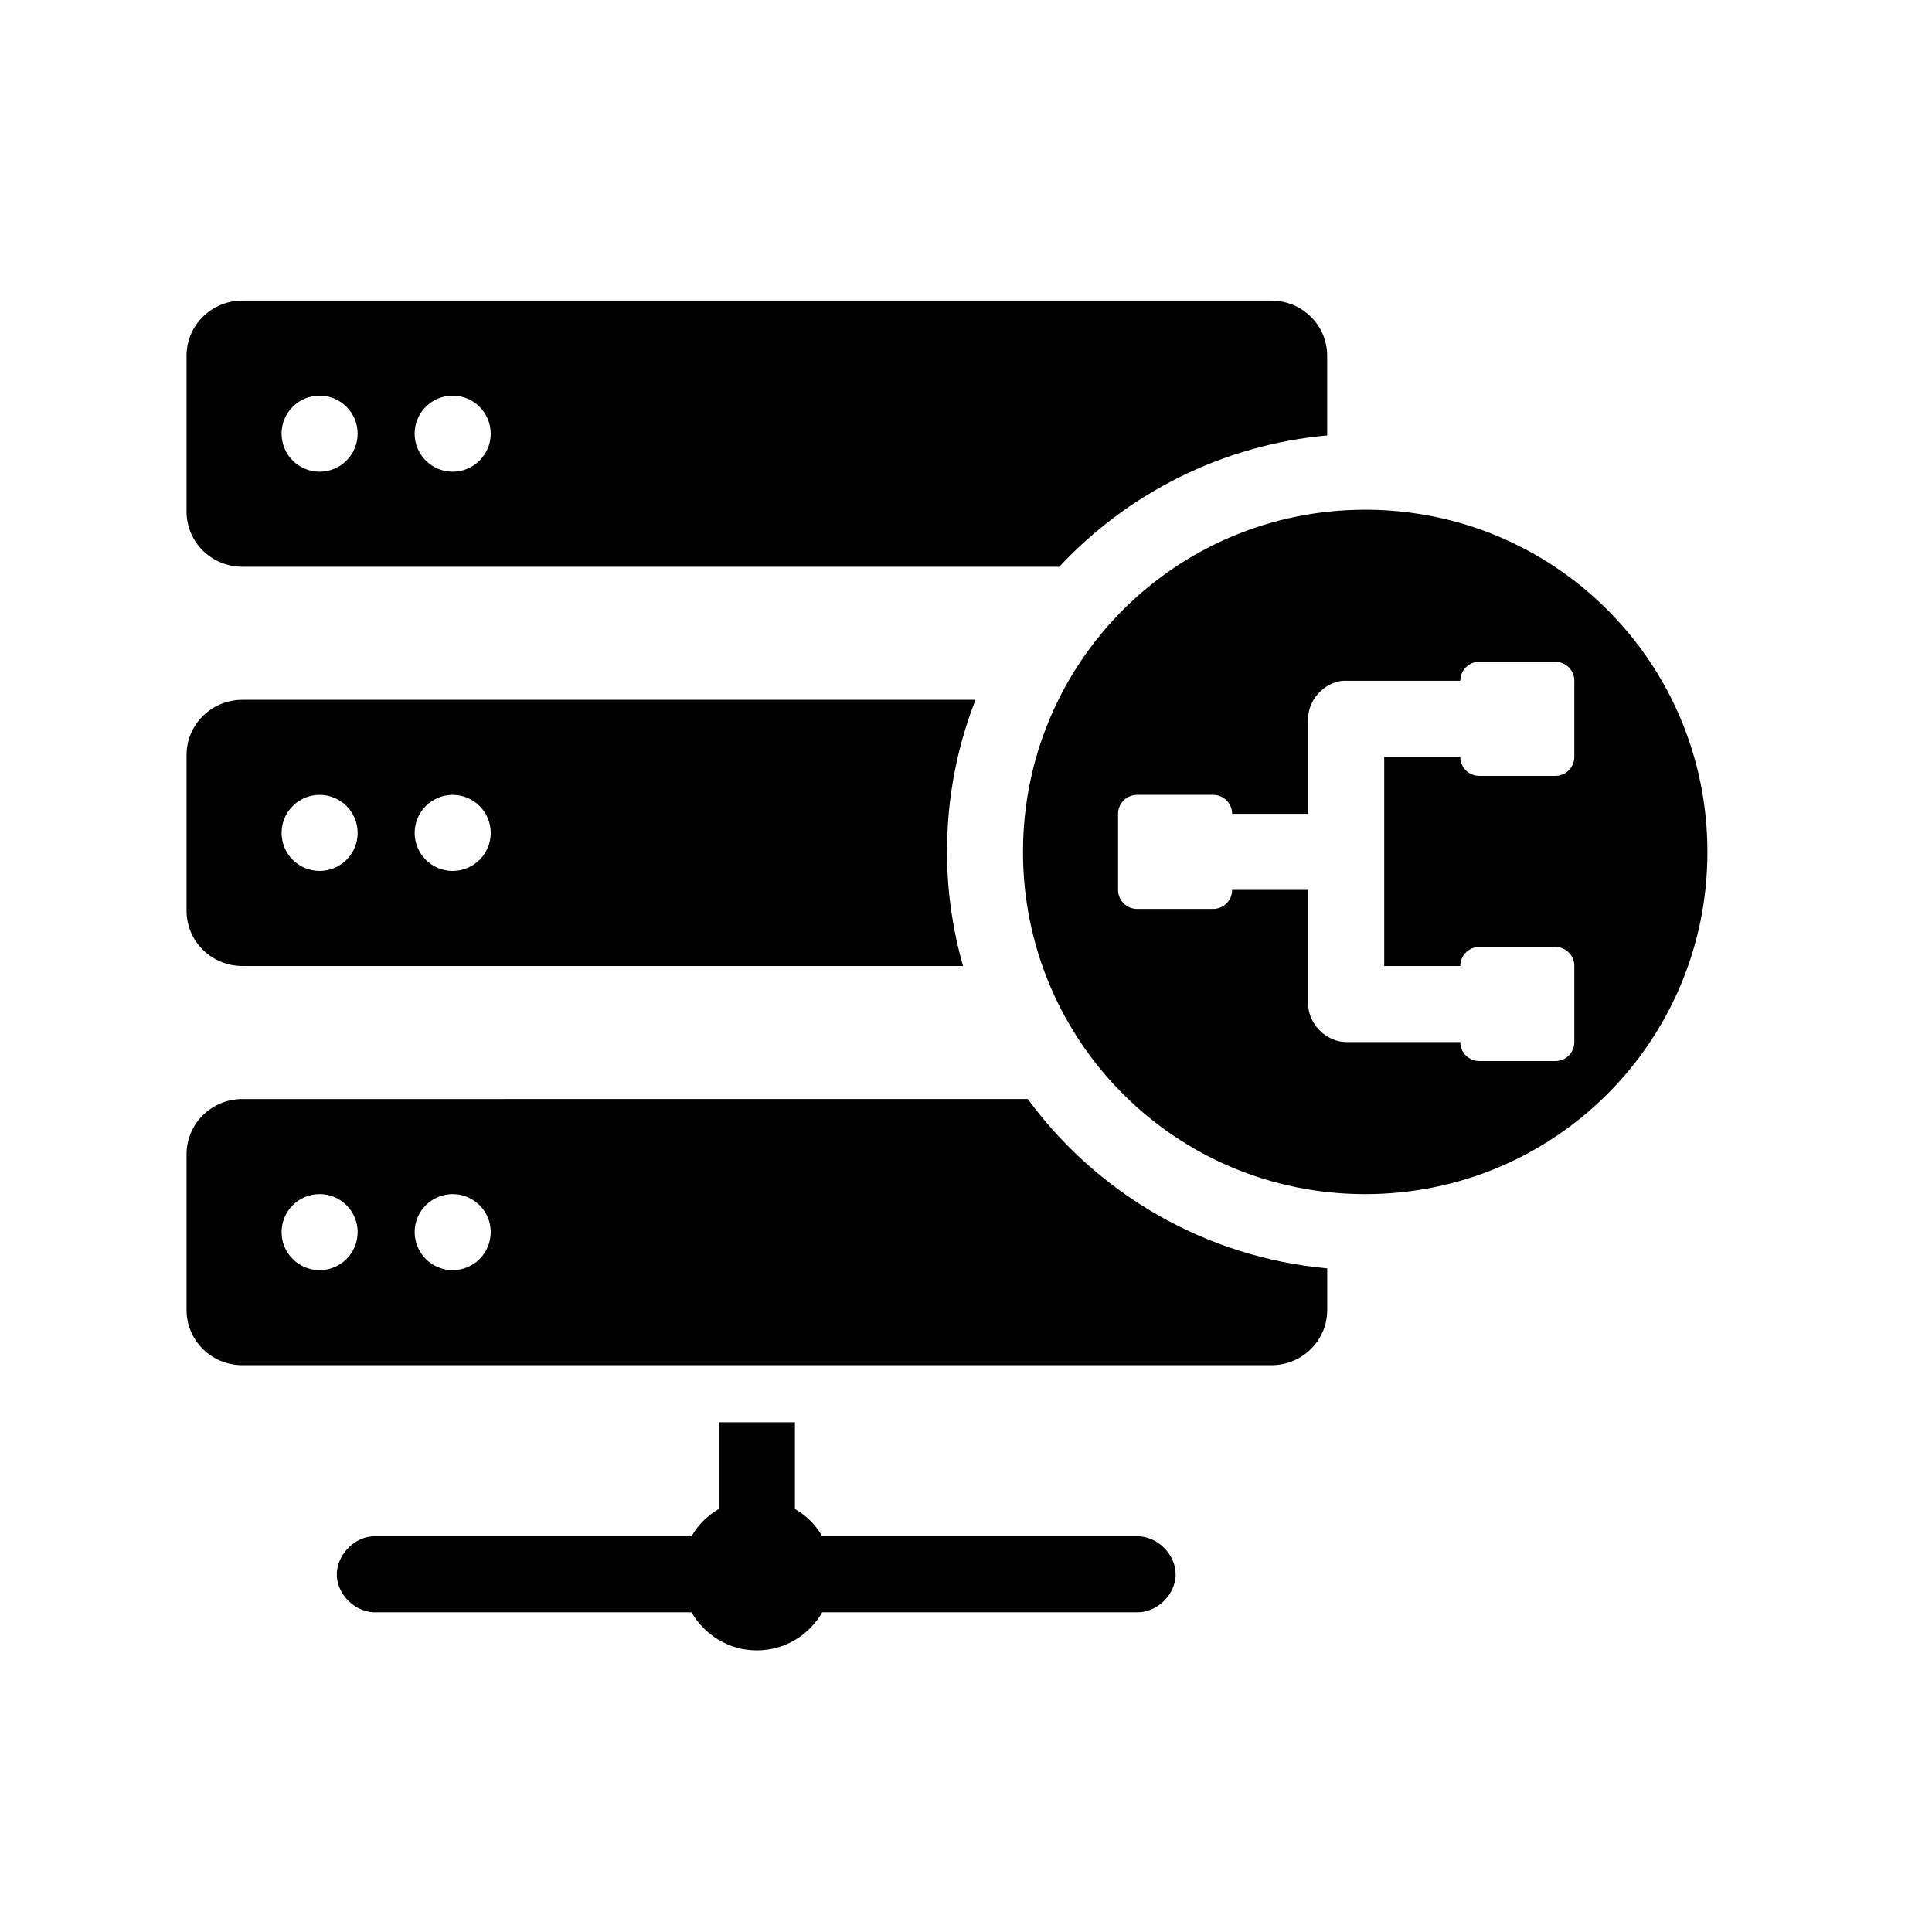 <?xml version="1.0" encoding="UTF-8"?>
<!-- Uploaded to: ICON Repo, www.iconrepo.com, Generator: ICON Repo Mixer Tools -->
<svg fill="#000000" width="800px" height="800px" version="1.1" viewBox="144 144 512 512" xmlns="http://www.w3.org/2000/svg">
 <path d="m208.23 223.66c-8.168 0-14.797 6.523-14.797 14.645v41.25c0 8.117 6.629 14.641 14.797 14.641h216.48c18.102-19.398 43.105-32.27 71.008-34.797v-21.098c0-8.117-6.629-14.641-14.801-14.641zm20.469 25.191c5.566 0 10.078 4.512 10.078 10.078s-4.512 10.078-10.078 10.078-10.078-4.512-10.078-10.078 4.512-10.078 10.078-10.078zm35.266 0c5.566 0 10.078 4.512 10.078 10.078s-4.512 10.078-10.078 10.078-10.078-4.512-10.078-10.078 4.512-10.078 10.078-10.078zm241.83 30.23c-50.203 0-90.688 40.48-90.688 90.688 0 50.203 40.48 90.688 90.688 90.688 50.203 0 90.688-40.48 90.688-90.688 0-50.203-40.48-90.688-90.688-90.688zm30.23 40.305h20.152c2.789 0 5.039 2.246 5.039 5.039v20.152c0 2.789-2.246 5.039-5.039 5.039h-20.152c-2.789 0-5.039-2.246-5.039-5.039h-20.152v55.418h20.152c0-2.789 2.246-5.039 5.039-5.039h20.152c2.789 0 5.039 2.246 5.039 5.039v20.152c0 2.789-2.246 5.039-5.039 5.039h-20.152c-2.789 0-5.039-2.246-5.039-5.039h-30.23c-5.277 0-10.074-4.801-10.078-10.078v-30.23h-20.152c0 2.789-2.246 5.039-5.039 5.039h-20.152c-2.789 0-5.039-2.246-5.039-5.039v-20.152c0-2.789 2.246-5.039 5.039-5.039h20.152c2.789 0 5.039 2.246 5.039 5.039h20.152v-25.191c-0.023-4.977 4.18-9.609 9.133-10.078 0.316-0.016 0.629-0.016 0.945 0h30.23c0-2.789 2.246-5.039 5.039-5.039zm-327.79 10.074c-8.168 0-14.797 6.523-14.797 14.641v41.25c0 8.121 6.629 14.645 14.797 14.645h190.98c-2.731-9.613-4.25-19.754-4.25-30.23 0-14.195 2.668-27.816 7.559-40.305zm20.469 25.191c5.566 0 10.078 4.512 10.078 10.078s-4.512 10.078-10.078 10.078-10.078-4.512-10.078-10.078 4.512-10.078 10.078-10.078zm35.266 0c5.566 0 10.078 4.512 10.078 10.078s-4.512 10.078-10.078 10.078-10.078-4.512-10.078-10.078 4.512-10.078 10.078-10.078zm-55.734 80.609c-8.168 0-14.797 6.523-14.797 14.641v41.25c0 8.121 6.629 14.641 14.797 14.641h272.69c8.172 0 14.801-6.519 14.801-14.641v-11.02c-32.488-2.941-61.027-19.93-79.352-44.871zm20.469 25.191c5.566 0 10.078 4.512 10.078 10.078s-4.512 10.078-10.078 10.078-10.078-4.512-10.078-10.078 4.512-10.078 10.078-10.078zm35.266 0c5.566 0 10.078 4.512 10.078 10.078s-4.512 10.078-10.078 10.078-10.078-4.512-10.078-10.078 4.512-10.078 10.078-10.078zm70.535 60.457v22.984c-3.047 1.766-5.477 4.195-7.242 7.242h-83.445c-0.316-0.016-0.629-0.016-0.945 0-5.277 0.246-9.852 5.273-9.605 10.547 0.25 5.277 5.277 9.855 10.551 9.605h83.445c3.488 6.016 9.867 10.078 17.32 10.078s13.832-4.062 17.32-10.078h83.438c5.324 0.074 10.219-4.754 10.219-10.078 0-5.324-4.894-10.152-10.219-10.078l-83.441 0.004c-1.766-3.047-4.195-5.477-7.242-7.242v-22.984z"/>
</svg>